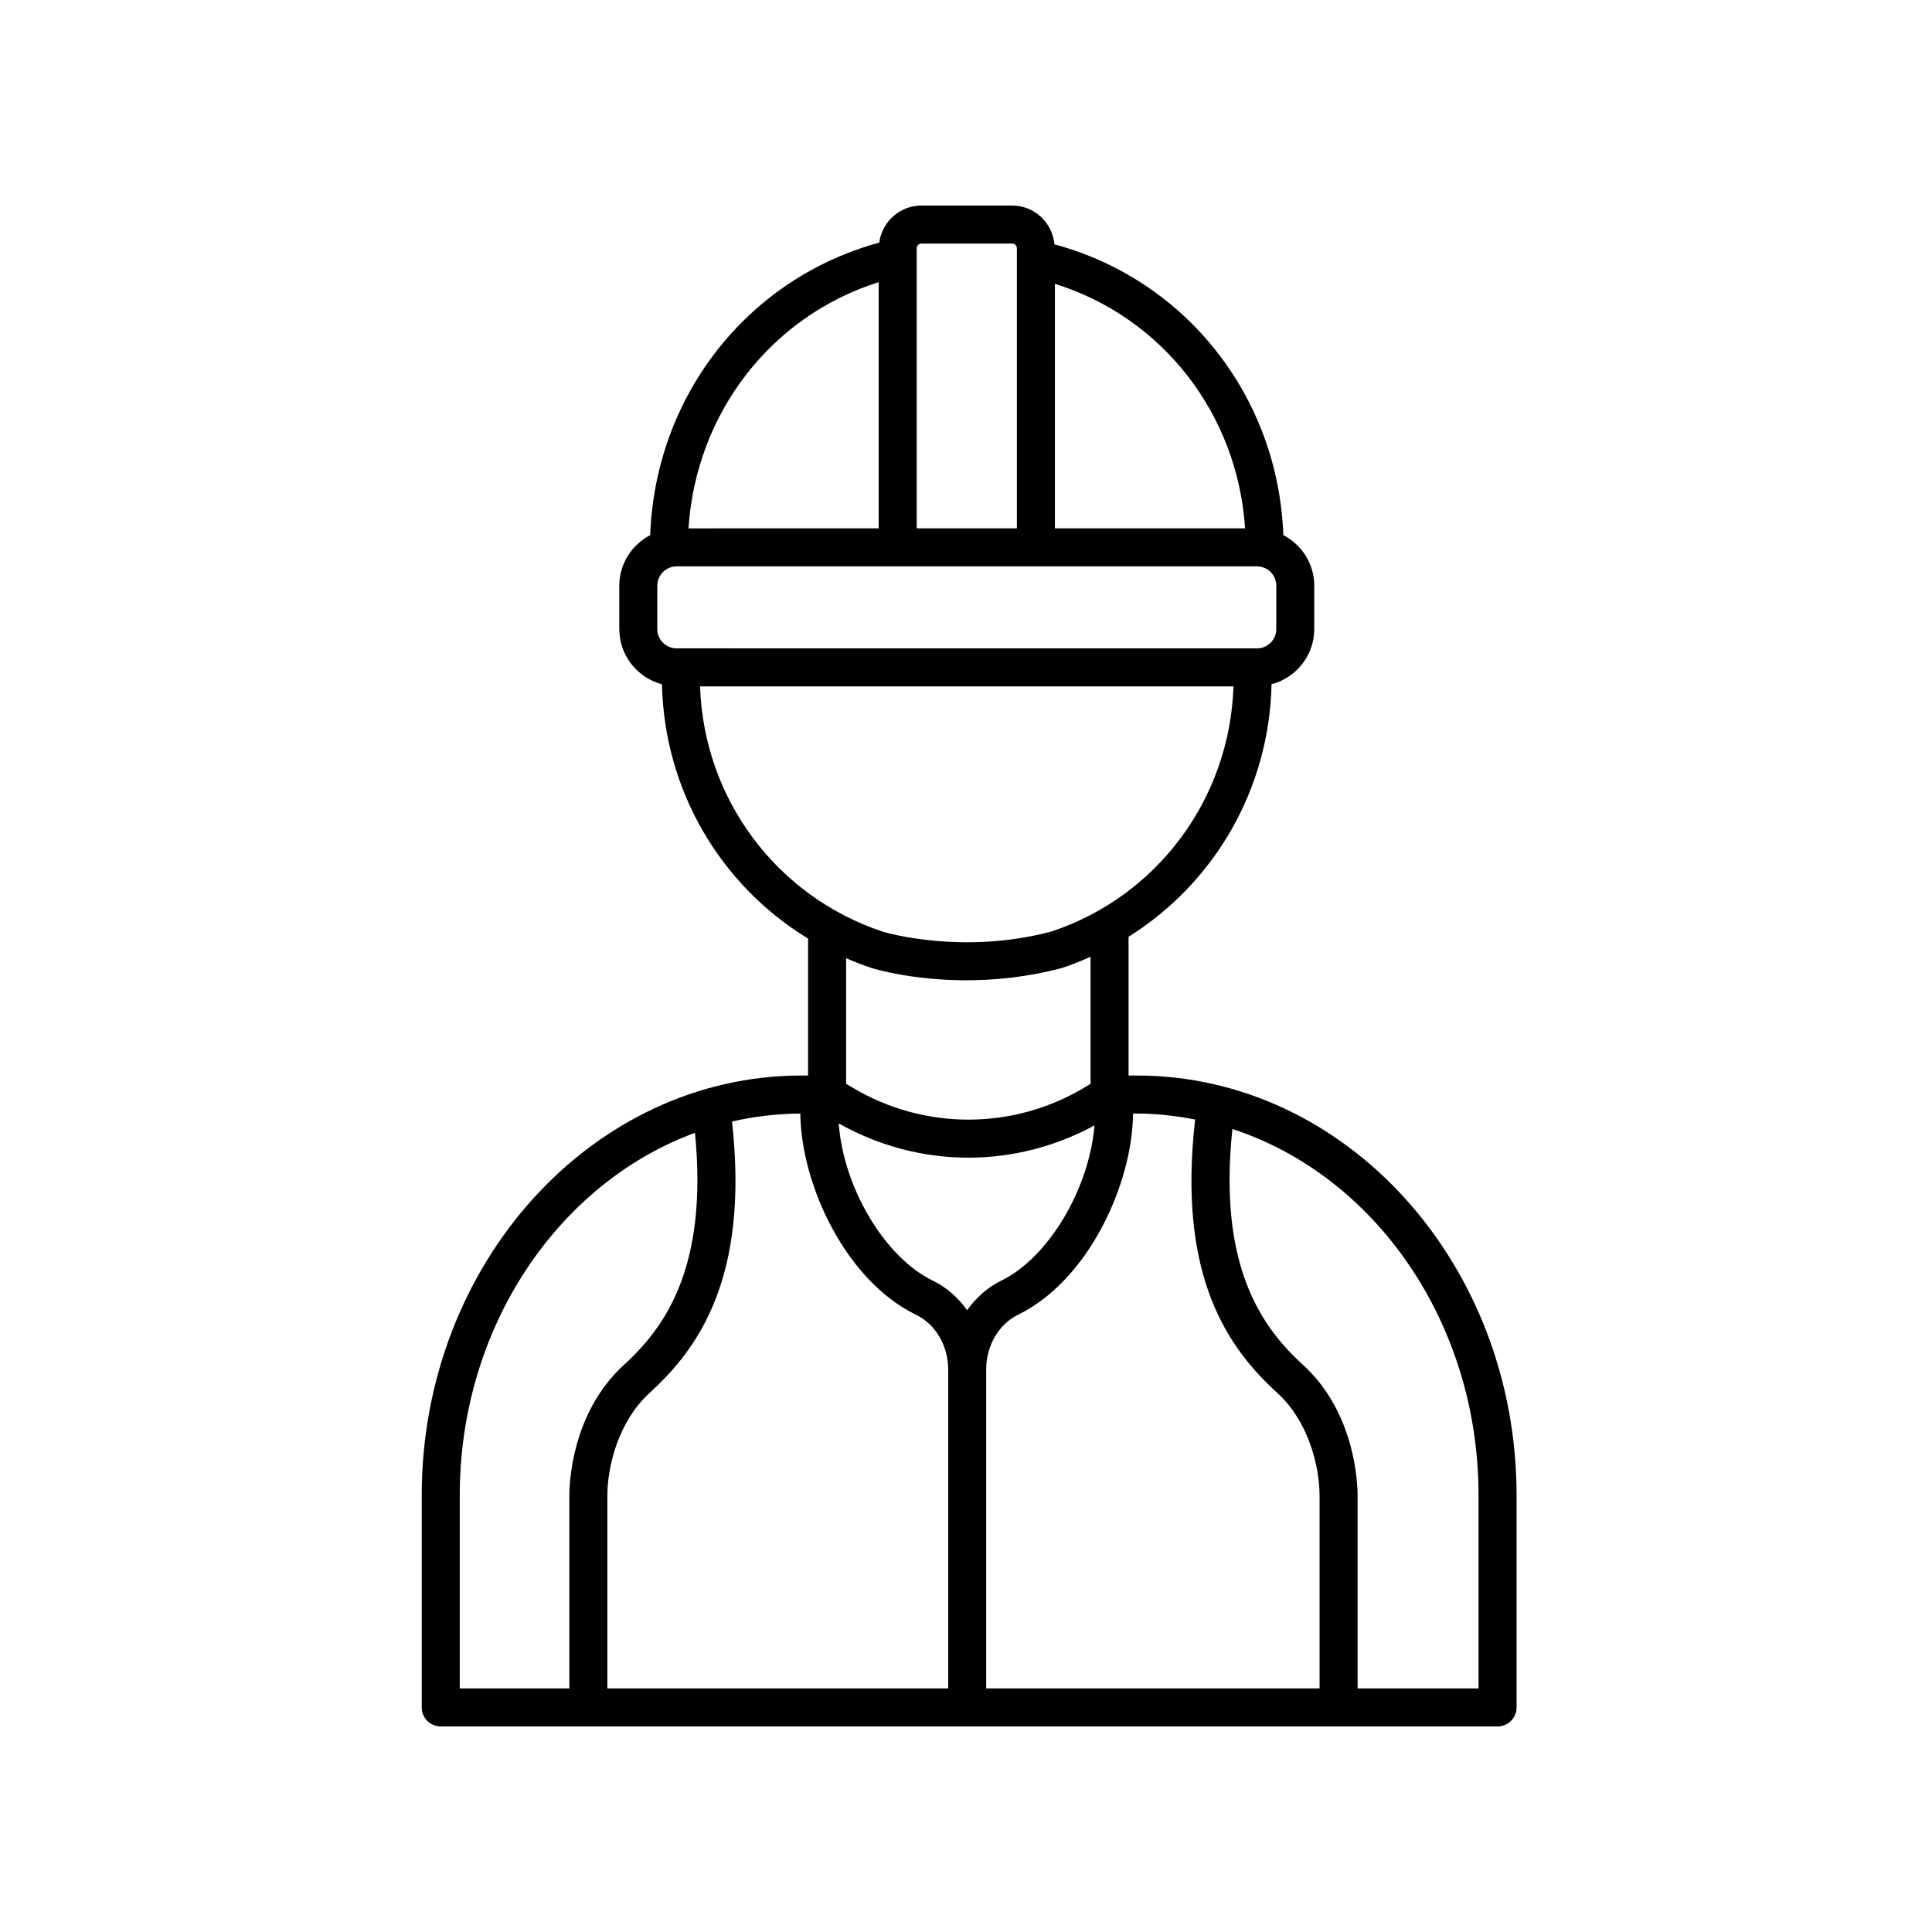 <?xml version="1.0" encoding="UTF-8"?>
<!-- The Best Svg Icon site in the world: iconSvg.co, Visit us! https://iconsvg.co -->
<svg fill="#000000" width="800px" height="800px" version="1.1" viewBox="144 144 512 512" xmlns="http://www.w3.org/2000/svg">
 <path d="m356.43 429.02c-55.508 0-100.67 49.926-100.67 111.3v56.164c0 2.781 2.254 5.039 5.039 5.039h280.07c2.785 0 5.039-2.258 5.039-5.039v-56.199c0-61.348-45.145-111.26-100.64-111.26h-2.188v-36.773c22.797-14.254 37.301-39.203 37.891-66.914 6.492-1.723 11.32-7.598 11.32-14.625v-11.504c0-5.84-3.344-10.855-8.191-13.395-1.375-36.676-25.754-67.648-60.66-77.062-0.539-5.75-5.312-10.273-11.164-10.273h-24.137c-5.699 0-10.379 4.289-11.129 9.82-34.945 9.508-59.34 40.637-60.703 77.516-4.84 2.543-8.188 7.562-8.188 13.395v11.504c0 7.027 4.82 12.898 11.309 14.625 0.598 28.031 15.445 53.223 38.723 67.398v36.293h-1.723zm77.621 13.223c-1.391 16.762-12.125 34.996-24.688 41.133-3.652 1.785-6.711 4.527-9.062 7.84-2.367-3.309-5.445-6.062-9.125-7.844-12.785-6.203-23.688-24.754-24.902-41.656 10.695 6.027 22.52 9.078 34.363 9.078 11.488 0 22.969-2.875 33.414-8.551zm-47.273 50.191c5.16 2.504 8.5 8.195 8.5 14.508v84.5h-90.324v-51.012c0-7.875 2.934-19.746 11.199-27.297 12.688-11.578 26.48-30.254 21.836-71.918 5.848-1.355 11.91-2.074 18.105-2.102 0.195 18.672 11.883 44.195 30.684 53.32zm-120.94 47.887c0-44.785 26.188-82.805 62.336-96.113 3.531 35.832-8.086 51.695-18.812 61.488-13.777 12.586-14.48 31.145-14.48 34.738v51.008h-29.043zm269.99-0.039v51.16h-32.051v-51.012c0-3.594-0.699-22.148-14.484-34.738-10.82-9.883-22.555-25.957-18.695-62.496 37.633 12.285 65.23 51.117 65.23 97.086zm-75.102-99.598c-4.832 42.047 9.039 60.824 21.77 72.453 8.273 7.551 11.203 19.422 11.203 27.297v51.008h-88.348v-84.492c0-6.316 3.309-12.016 8.434-14.52 18.691-9.129 30.305-34.66 30.484-53.328h0.996c5.285-0.008 10.43 0.609 15.461 1.582zm13.234-156.67h-50.398v-64.801c28.488 8.895 48.398 34.461 50.398 64.801zm-85.816-75.465h24.137c0.664 0 1.203 0.57 1.203 1.266v74.199h-26.551v-74.199c0-0.695 0.543-1.266 1.211-1.266zm-11.289 10.227v65.242l-50.398 0.004c1.988-30.523 21.883-56.254 50.398-65.246zm-58.66 80.43c0-2.82 2.293-5.113 5.113-5.113h153.81c2.82 0 5.113 2.293 5.113 5.113v11.504c0 2.82-2.293 5.113-5.113 5.113l-153.82-0.004c-2.82 0-5.113-2.293-5.113-5.113v-11.5zm11.328 26.691h141.36c-0.957 29.719-20.184 55.688-48.266 64.961-23.836 6.348-44.41 0.121-44.543 0.086-28.352-9.359-47.59-35.328-48.547-65.047zm45.461 74.633c0.625 0.195 10.609 3.254 25.094 3.254 7.488 0 16.188-0.82 25.406-3.273 2.586-0.852 5.078-1.863 7.523-2.953v33.668l-1.219 0.742c-19.113 11.609-42.883 11.656-62.035 0.16l-1.527-0.922v-33.273c2.203 0.957 4.449 1.84 6.758 2.598z"/>
</svg>